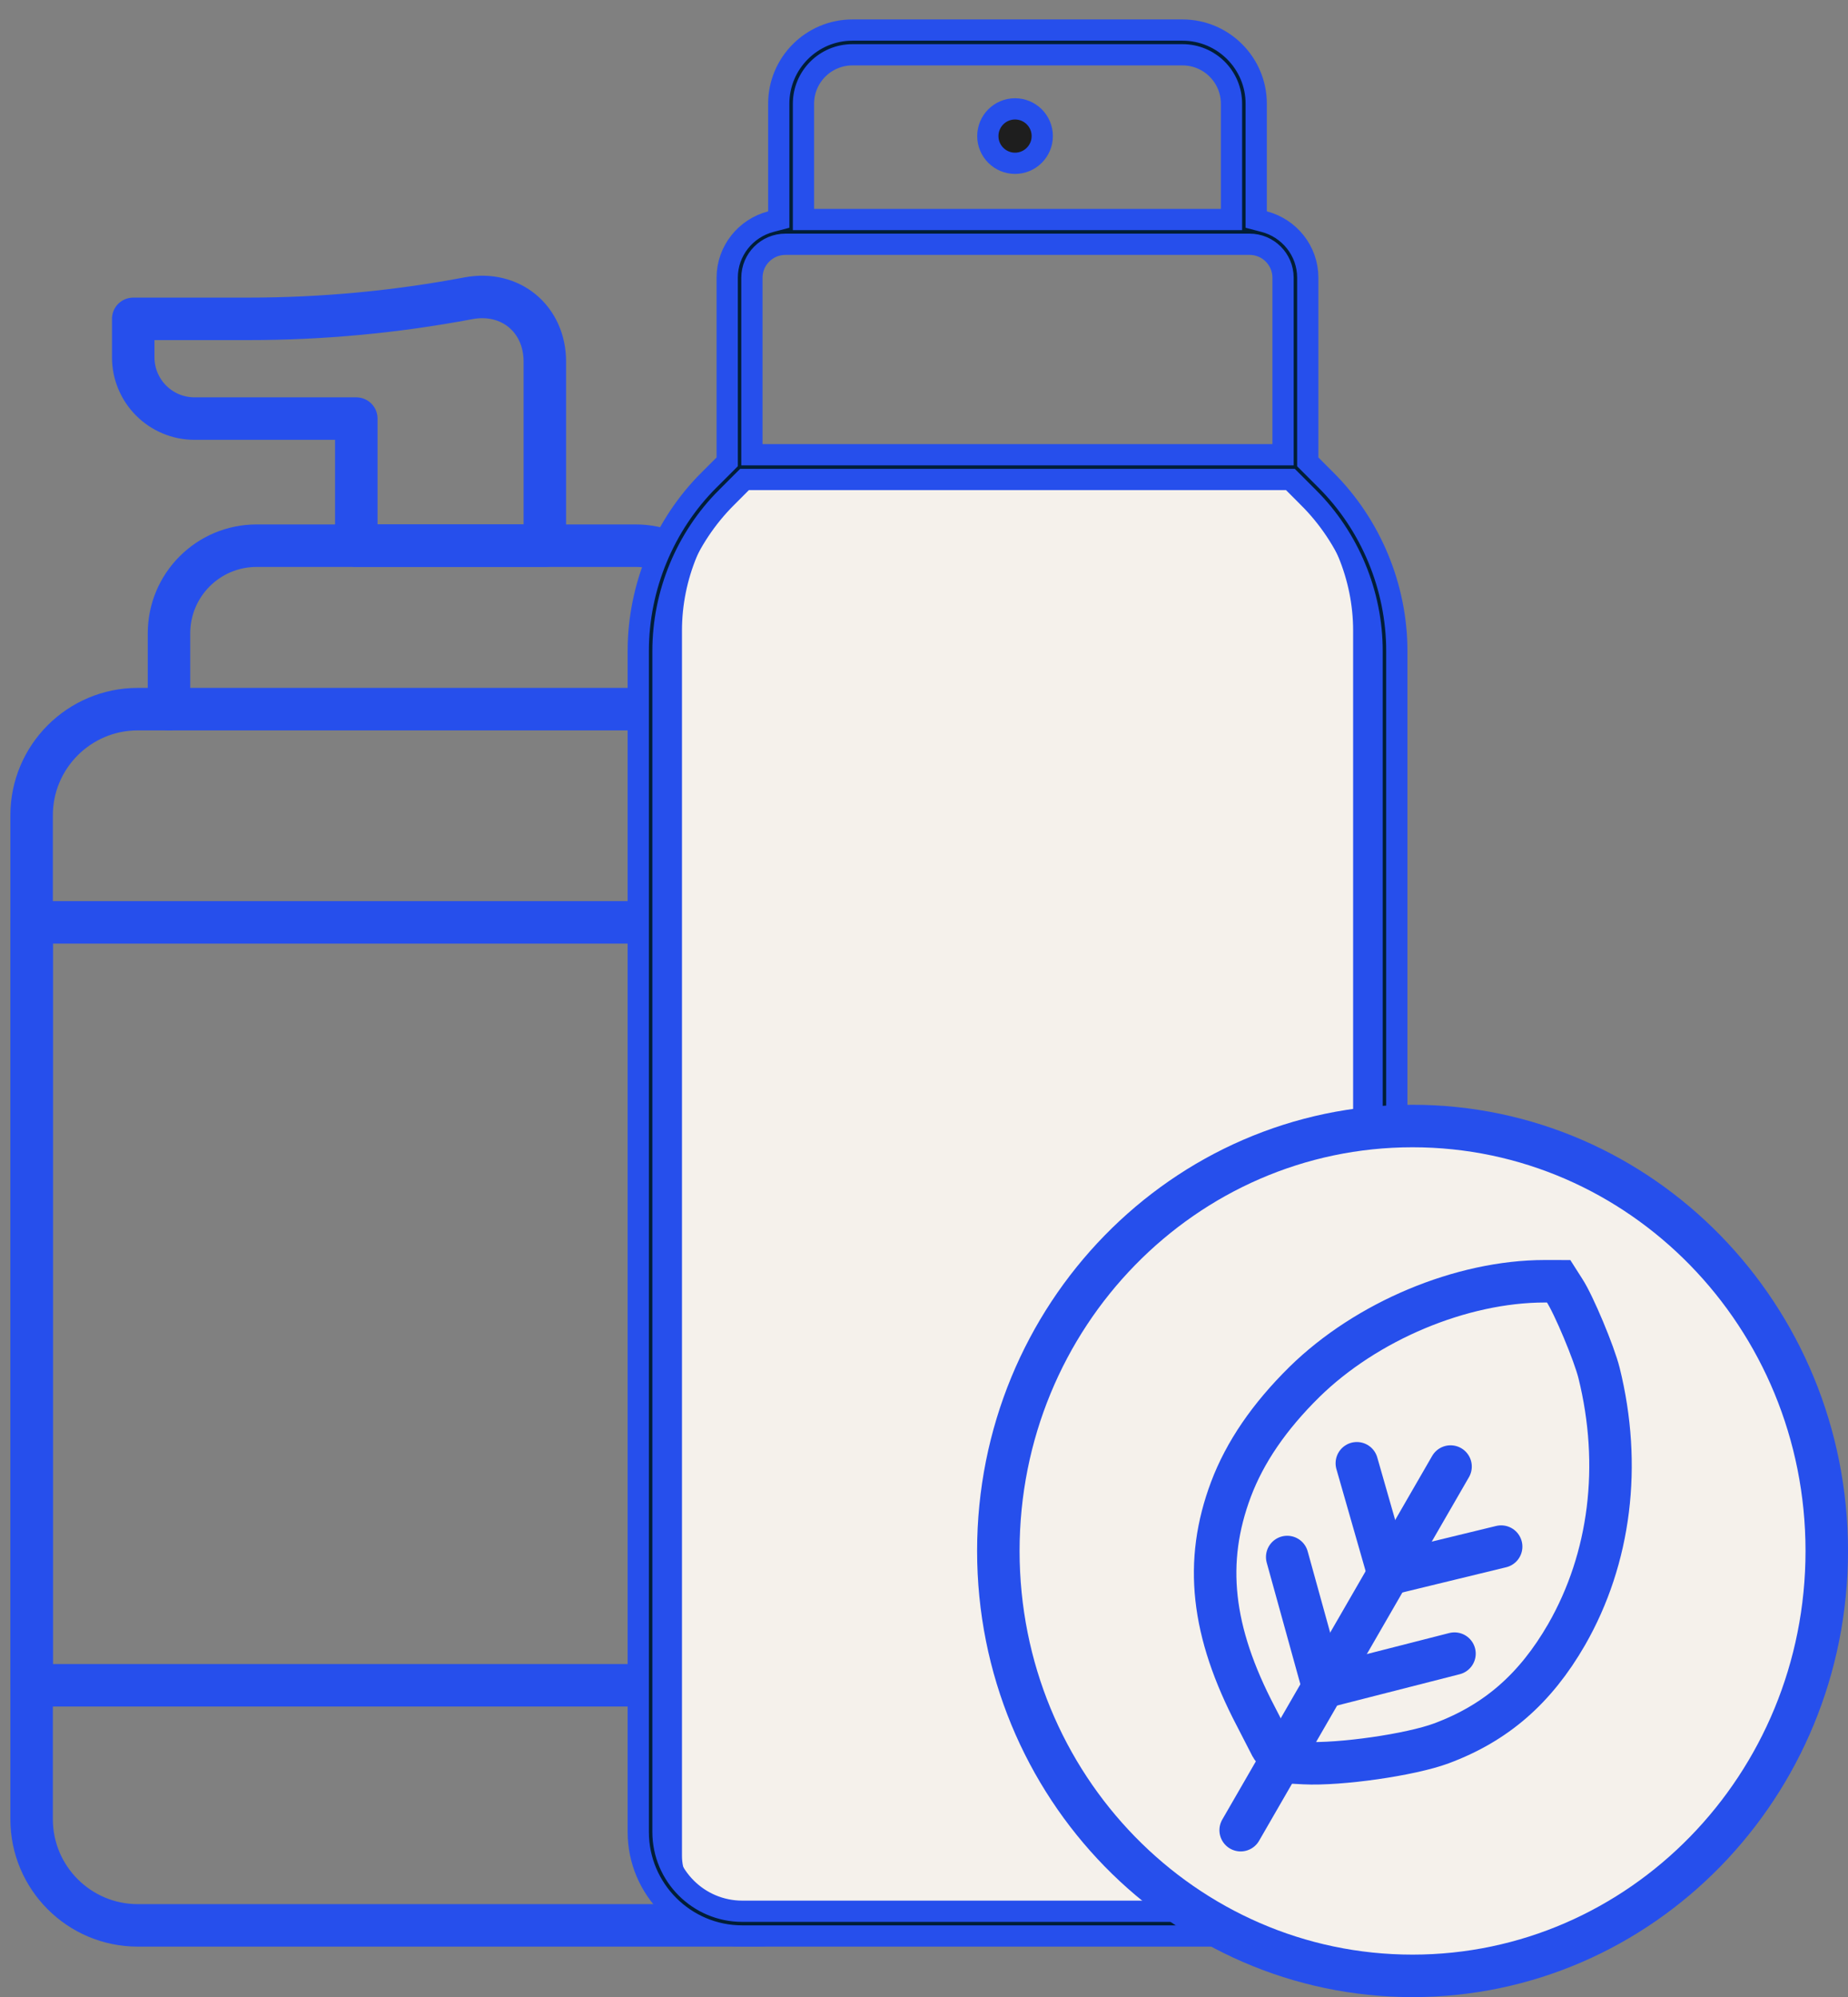 <svg width="87" height="94" viewBox="0 0 87 94" fill="none" xmlns="http://www.w3.org/2000/svg">
<rect x="0" y="0" width="87" height="94" fill="#808080" stroke="none"/>
<path d="M34.051 33.378V29.809C34.051 27.531 32.204 25.684 29.924 25.684H12.082C9.802 25.684 7.956 27.531 7.956 29.809V33.378" stroke="#264FEC" stroke-width="2" stroke-linecap="round" stroke-linejoin="round"/>
<path d="M35.518 33.378H6.488C3.727 33.378 1.488 35.617 1.488 38.378V85.624C1.488 88.385 3.727 90.624 6.488 90.624H35.518C38.279 90.624 40.518 88.385 40.518 85.624V38.378C40.518 35.617 38.279 33.378 35.518 33.378Z" stroke="#264FEC" stroke-width="2"/>
<path fill-rule="evenodd" clip-rule="evenodd" d="M16.774 19.702H9.158C7.564 19.702 6.272 18.41 6.272 16.816V15.008H11.687C15.165 15.008 18.634 14.684 22.051 14.039C24.03 13.667 25.65 15.009 25.65 17.024V25.683H16.774V19.702Z" stroke="#264FEC" stroke-width="2" stroke-linecap="round" stroke-linejoin="round"/>
<path fill-rule="evenodd" clip-rule="evenodd" d="M1.488 79.324H40.519V43.415H1.488V79.324Z" stroke="#264FEC" stroke-width="2" stroke-linecap="round" stroke-linejoin="round"/>
<path d="M34.408 22.907L34.409 22.907L34.992 22.323H60.808L61.393 22.908L61.394 22.909C63.178 24.687 64.202 27.156 64.202 29.677V87.351C64.202 88.922 62.92 90.203 61.342 90.203H34.459C32.886 90.203 31.606 88.923 31.606 87.351V29.677C31.606 27.151 32.628 24.682 34.408 22.907Z" fill="#F5F1EB" stroke="#264FEC"/>
<path d="M35.259 22.567H35.052L34.905 22.713L34.203 23.417C34.202 23.417 34.202 23.417 34.202 23.417C32.301 25.313 31.212 27.943 31.212 30.638V86.228C31.212 88.286 32.886 89.959 34.944 89.959H60.856C62.917 89.959 64.595 88.287 64.595 86.228V30.638C64.595 27.947 63.505 25.317 61.6 23.419C61.6 23.419 61.6 23.418 61.599 23.418L60.895 22.713L60.749 22.567H60.542H35.259ZM59.903 21.403H60.403V20.903V13.072C60.403 12.203 59.697 11.497 58.828 11.497H36.975C36.106 11.497 35.399 12.203 35.399 13.072V20.903V21.403H35.899H59.903ZM57.476 10.332H57.976V9.832V4.882C57.976 3.611 56.943 2.579 55.672 2.579H40.13C38.859 2.579 37.826 3.611 37.826 4.882V9.832V10.332H38.326H57.476ZM62.422 22.594L62.423 22.595C64.542 24.707 65.759 27.641 65.759 30.638V86.228C65.759 88.926 63.56 91.123 60.856 91.123H34.944C32.245 91.123 30.048 88.927 30.048 86.228V30.638C30.048 27.636 31.264 24.702 33.379 22.593L33.38 22.593L34.089 21.885L34.235 21.738V21.531V13.072C34.235 11.805 35.108 10.74 36.288 10.432L36.662 10.334V9.948V4.882C36.662 2.971 38.218 1.415 40.13 1.415H55.672C57.584 1.415 59.14 2.971 59.14 4.882V9.948V10.334L59.514 10.432C60.695 10.739 61.567 11.804 61.567 13.072V21.532V21.74L61.714 21.886L62.422 22.594Z" fill="#011E38" stroke="#264FEC"/>
<path d="M49.067 6.405C49.067 7.112 48.493 7.686 47.786 7.686C47.079 7.686 46.505 7.112 46.505 6.405C46.505 5.697 47.079 5.124 47.786 5.124C48.493 5.124 49.067 5.698 49.067 6.405Z" fill="#1E1E1E" stroke="#264FEC"/>
<path d="M86 73C86 84.069 77.247 93 66.5 93C55.753 93 47 84.069 47 73C47 61.931 55.753 53 66.5 53C77.247 53 86 61.931 86 73Z" fill="#F5F1EB" stroke="#264FEC" stroke-width="2"/>
<path fill-rule="evenodd" clip-rule="evenodd" d="M59.855 82.212C59.784 82.078 59.455 81.435 59.125 80.792C57.028 76.789 56.67 73.51 57.951 70.1C58.61 68.352 59.749 66.683 61.408 65.047C64.328 62.184 68.794 60.308 72.731 60.306L73.378 60.307L73.647 60.729C74.085 61.394 75.054 63.709 75.28 64.624C76.357 68.97 75.81 73.349 73.752 76.936C72.278 79.489 70.433 81.097 67.857 82.057C66.399 82.598 63.093 83.07 61.403 82.986L60.972 82.963C60.296 82.608 59.924 82.358 59.855 82.212Z" stroke="#264FEC" stroke-width="2"/>
<path d="M68.289 69.028L58.408 86.143" stroke="#264FEC" stroke-width="2" stroke-linecap="round"/>
<path d="M63.877 68.873L65.37 74.084L70.671 72.796" stroke="#264FEC" stroke-width="2" stroke-linecap="round" stroke-linejoin="round"/>
<path d="M60.599 73.286L62.294 79.411L68.474 77.833" stroke="#264FEC" stroke-width="2" stroke-linecap="round" stroke-linejoin="round"/>
</svg>
